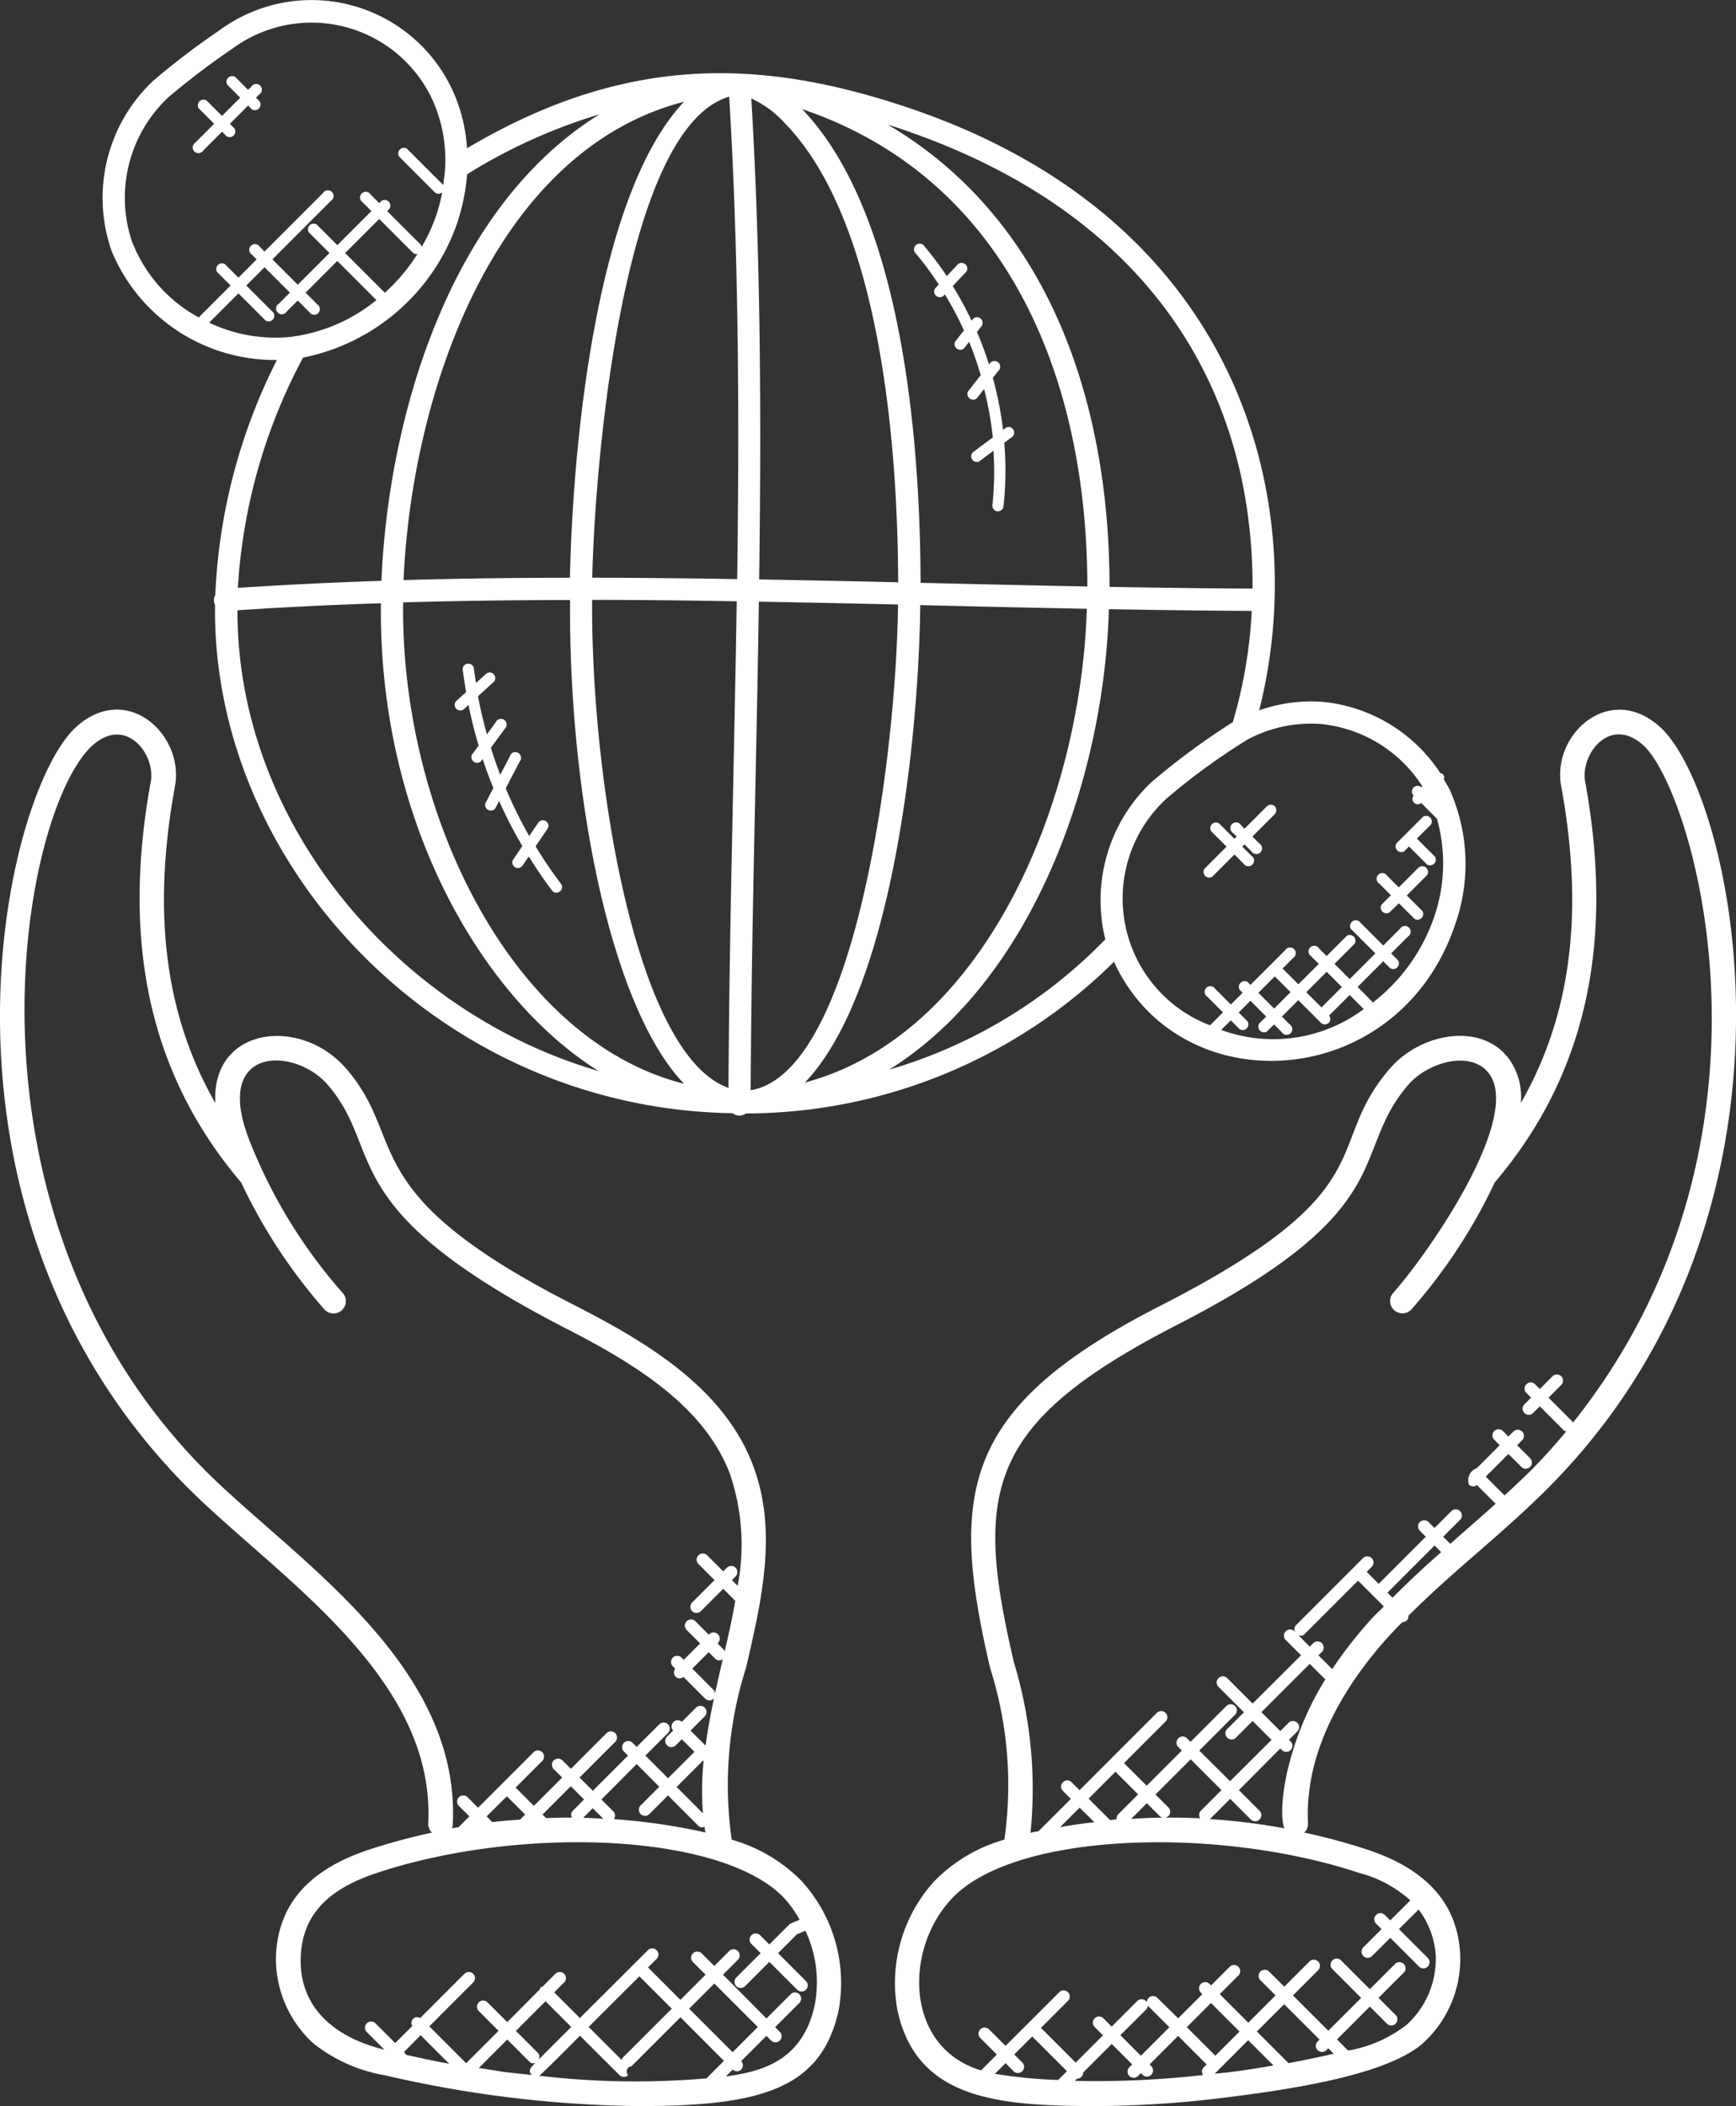 <svg xmlns="http://www.w3.org/2000/svg" width="60.848" height="73.801" viewBox="0 0 60.848 73.801">
  <rect x="0" y="0" width="60.848" height="73.801" fill="#333333" stroke="none"/>
  <g id="social-responsibility" transform="translate(9917 -161.416)">
    <g id="Group_8732" data-name="Group 8732" transform="translate(-9917 186.282)">
      <path id="Path_5833" data-name="Path 5833" d="M60.8,11.15c-1.755-1.572-3.786.261-3.455,2.076.807,4.42.357,8.016-1.414,11.111a2.3,2.3,0,0,0-.4-1.527c-.947-1.313-3.087-.956-4.19.319-2.4,2.778,0,4.221-8.122,8.351-6.9,3.54-7.318,6.527-5.89,12.65a13.547,13.547,0,0,1,.5,6.018,5.564,5.564,0,0,0-2.443,1.443,5.294,5.294,0,0,0-1.3,4.56c.688,3.1,3.514,3.333,7.015,3.333a37.7,37.7,0,0,0,4.686-.326c2.381-.3,5.48-.807,6.7-1.864a4,4,0,0,0,1.318-3.14c-.106-1.958-1.418-3.048-3.263-3.66a22.157,22.157,0,0,0-2.2-.594.425.425,0,0,0,.13-.326c-.138-2.7,1.491-5.087,2.883-6.609.136-.148.28-.292.42-.436,0,0,0,0,.007,0a.214.214,0,0,0,.152-.063.208.208,0,0,0,.058-.164c.77-.77,1.6-1.5,2.407-2.2.875-.763,1.779-1.553,2.61-2.4C66.589,27.937,63.4,13.483,60.8,11.15Zm-23.3,47.2.37-.37.29.29a.216.216,0,0,0,.305-.305l-.29-.29.63-.63,1.217,1.217-.307.307A16.488,16.488,0,0,1,37.5,58.353Zm2.8.25.077-.077h0a.214.214,0,0,0,.215-.215l1-1,.717.717-.108.108a.216.216,0,0,0,.305.305l.108-.108.066.066a.216.216,0,0,0,.305-.305l-.066-.066,1-1,1,1-.108.108a.207.207,0,0,0-.017.263A33.009,33.009,0,0,1,40.3,58.6Zm4.924-.881-1-1,.847-.847,1,1Zm.462.582c-.17.021-.321.032-.487.051l1.176-1.176.886.886C46.733,58.153,46.206,58.239,45.683,58.3Zm3.125-.777a.216.216,0,0,0,.305,0l.065-.065.192.192c-.527.118-1.054.232-1.585.328l-1.108-1.108.956-.956,1.239,1.239-.065.065A.215.215,0,0,0,48.809,57.527Zm3.25-5.251-.706.705-.2-.2a.216.216,0,0,0-.305.305l.2.2-.63.63a.216.216,0,1,0,.305.305l.63-.63,1,1a.216.216,0,1,0,.305-.305l-1-1,.688-.687a2.978,2.978,0,0,1,.6,1.6,3.12,3.12,0,0,1-1.023,2.443,4.605,4.605,0,0,1-2.048.9l-.389-.389,1.151-1.152.606.606a.216.216,0,0,0,.305-.305l-.606-.606.875-.876a.216.216,0,1,0-.305-.305l-.875.876-1-1a.216.216,0,1,0-.305.305l1,1-1.151,1.152-1.239-1.239.874-.874a.216.216,0,1,0-.305-.305l-.874.874-.522-.522a.216.216,0,1,0-.305.305l.522.522-.956.956-1-1,.662-.662a.216.216,0,0,0-.305-.305l-.662.662-.044-.044a.216.216,0,1,0-.305.305l.044.044-.847.847L43.2,55.7a.216.216,0,1,0-.305.305l.718.717-1,1L41.894,57,42.8,56.1a.216.216,0,0,0-.305-.305l-.905.905-.3-.3a.216.216,0,0,0-.305.305l.3.3-.956.956-1.217-1.217.954-.954a.216.216,0,0,0-.305-.305L37.87,57.374l-.587-.587a.216.216,0,0,0-.305.305l.587.587-.554.554c-2.675-.8-2.714-4.259-1-6.045,2.218-2.316,9.306-2.515,14.258-.873A4.306,4.306,0,0,1,52.058,52.276ZM41.723,47.768l.794.794-.7.7a.206.206,0,0,0-.054.173c-.077.007-.154.019-.231.027l-.751-.751ZM44.694,49.4c-.415-.021-.831-.025-1.246-.023a.205.205,0,0,0,.13-.054.217.217,0,0,0,0-.305l-.452-.452,1.233-1.233,1.079,1.079-.726.726A.209.209,0,0,0,44.694,49.4Zm-1.42-.077a.212.212,0,0,0,.128.053c-.377,0-.752.022-1.128.044l.548-.548Zm-2.292.213c-.4.048-.8.1-1.2.175l.685-.685Zm6.659.215a22.135,22.135,0,0,0-2.607-.323l.71-.71.732.732a.216.216,0,0,0,.305-.305l-.732-.732L47.5,46.954l.048.048a.216.216,0,1,0,.305-.305l-.048-.048.282-.282a.216.216,0,1,0-.305-.305l-.282.282-.662-.662,1.694-1.694.545.545C47.688,46.779,47.405,49.117,47.64,49.746Zm1.681-5.577-.483-.484.111-.111a.216.216,0,1,0-.305-.305l-.111.111-.417-.416a.174.174,0,0,0,.24-.027l1.869-1.869.905.905c-.136.14-.282.268-.415.413A15.257,15.257,0,0,0,49.321,44.169Zm2.115-2.5-.181-.181,1.651-1.651.232.232Q52.266,40.839,51.436,41.669Zm6.322-6.132c-.009-.012-.006-.029-.017-.041l-.84-.84.453-.453a.216.216,0,0,0-.305-.305l-.453.453L56.44,34.2a.216.216,0,1,0-.305.305l.155.155-.242.242a.216.216,0,0,0,.305.305l.242-.243.84.84a.2.2,0,0,0,.088.037c-.36.435-.737.858-1.133,1.262-.33.337-.679.661-1.029.983l-.659-.659.794-.794.463.463a.216.216,0,0,0,.305-.305l-.463-.463.184-.184a.216.216,0,0,0-.305-.305l-.184.184-.2-.2a.216.216,0,0,0-.305.305l.2.2-.8.8a.451.451,0,0,0-.276.581.2.2,0,0,0,.276.012l.657.657c-.405.365-.814.724-1.218,1.076-.123.107-.246.221-.37.329l-.25-.25.6-.6a.216.216,0,0,0-.305-.305l-.6.6-.2-.2a.216.216,0,1,0-.305.305l.2.2-1.651,1.651-.42-.42.184-.184a.216.216,0,0,0-.305-.305l-2.358,2.359a.2.2,0,0,0-.027.24l-.02-.02a.216.216,0,1,0-.305.305l.529.529L46.531,45.38l-.9-.9a.216.216,0,0,0-.305.305l.9.9-.594.594a.216.216,0,0,0,.305.305l.594-.594.662.662L45.74,48.1,44.66,47.026l1.263-1.263a.216.216,0,0,0-.305-.305l-1.263,1.263-.133-.133a.216.216,0,0,0-.305.305l.133.133-1.233,1.233-.794-.793,1.446-1.446a.216.216,0,1,0-.305-.305l-2.7,2.7-.287-.287a.216.216,0,0,0-.305.305l.287.287-1.13,1.13c-.256.054.033-.015-.284.057a15.28,15.28,0,0,0-.581-5.969c-1.4-6-.993-8.371,5.692-11.815,8-4.093,6.028-5.992,8.132-8.427.691-.8,2.22-1.234,2.839-.377,1.119,1.547-2.044,6.169-3.37,7.671a.431.431,0,0,0,.647.57,18.919,18.919,0,0,0,2.912-4.44c3.176-3.737,4.212-8.333,3.17-14.047-.174-.956.864-2.324,2.031-1.279C61.98,13.368,65.653,25.656,57.757,35.538Z" transform="translate(-2.625 -10.551)" fill="#fff"/>
      <path id="Path_5834" data-name="Path 5834" d="M16.01,49.576a.426.426,0,0,0,.13.326,22.156,22.156,0,0,0-2.2.594c-1.861.618-3.157,1.709-3.263,3.66a4,4,0,0,0,1.318,3.139A5.533,5.533,0,0,0,14.5,58.407a41.215,41.215,0,0,0,8.876,1.078c4.239,0,6.4-.575,7.015-3.333a5.3,5.3,0,0,0-1.3-4.56,5.573,5.573,0,0,0-2.443-1.443,13.547,13.547,0,0,1,.5-6.018c.551-2.364,1.122-4.808.238-7.12-1.042-2.727-3.763-4.327-6.377-5.656-7.65-3.917-5.678-5.685-7.874-8.224C11.551,21.293,8.4,21.65,8.549,24.338c-1.771-3.095-2.221-6.691-1.414-11.112.326-1.789-1.68-3.667-3.457-2.075-2.54,2.285-5.86,16.711,3.794,26.553C10.5,40.79,16.279,44.321,16.01,49.576ZM15.744,57l1,1c-.51-.091-1.016-.2-1.522-.315-.01-.015-.007-.034-.02-.048l-.043-.043Zm2.038,1.153,1-1,.77.771a.169.169,0,0,0,.231.03c-.15.15-.3.273-.145.44C18.277,58.247,19.119,58.353,17.782,58.15Zm2.341-2.341.9.9-1.139,1.139a.2.2,0,0,0-.03-.231l-.77-.77Zm-.228,2.612c.106-.062,1.347-1.319,1.434-1.405L22.714,58.4a.216.216,0,0,0,.305,0,.184.184,0,0,1,.116-.311l1.716-1.716L26.375,57.9l-.587.587c-.007.007,0,.017-.01.025A28.964,28.964,0,0,1,19.895,58.421Zm3.516-3.487,1.135,1.135L22.83,57.785a.205.205,0,0,0-.036.087l-1.16-1.161Zm3.27,2.659-1.524-1.524.882-.882,1.524,1.524Zm2.347-4.64-.3.126a.223.223,0,0,0-.069.047l-.692.692-.315-.315a.216.216,0,1,0-.305.305l.315.315-.86.86a.216.216,0,0,0,.305.305l.86-.86.984.984a.216.216,0,0,0,.305-.305l-.984-.984.663-.662.295-.124a4.22,4.22,0,0,1,.322,2.628c-.412,1.855-1.735,2.3-3.107,2.476l.241-.241a.207.207,0,0,0,.294,0,.214.214,0,0,0,0-.294l.885-.885.155.155a.216.216,0,1,0,.305-.305l-.155-.155.84-.84a.216.216,0,1,0-.305-.305l-.84.84L26.342,54.88l.514-.514a.216.216,0,1,0-.305-.305l-.514.514-.451-.451a.216.216,0,0,0-.305.305l.451.451-.882.882-1.135-1.135.292-.292a.216.216,0,1,0-.305-.305L21.327,56.4l-.9-.9.355-.355a.216.216,0,0,0-.305-.305l-.46.46c-.022.01-.048.01-.067.028s-.017.044-.028.067L18.78,56.542l-.7-.7a.216.216,0,0,0-.305.305l.7.7-1.135,1.135-1.291-1.291,1.545-1.546a.216.216,0,0,0-.305-.305l-1.56,1.56a.2.2,0,0,0-.276.276l-.6.6-.7-.7a.216.216,0,0,0-.305.305l.628.628c-2.149-.532-3.015-1.816-2.932-3.309.089-1.611,1.206-2.4,2.674-2.888,5.011-1.662,12.069-1.411,14.258.873A3.906,3.906,0,0,1,29.027,52.953Zm-10.26-4.327.64.64-.177.177c-.324.025-.649.047-.973.087l-.2-.2Zm2.308.509a.2.2,0,0,0-.028.237c-.3,0-.6.006-.907.017l-.124-.124.991-.992.464.464Zm.7-.091.369.369c-.235-.013-.469-.029-.7-.034Zm.739.387a.209.209,0,0,0-.013-.272l-.42-.42L23.316,47.5l.794.794-.661.661a.216.216,0,0,0,.305.305l.661-.661,1.057,1.057a.165.165,0,0,0,.219.035c.01.069.026.138.038.206A21.564,21.564,0,0,0,22.516,49.43Zm3.553-5.63a.191.191,0,0,0,.267.015c-.116.5-.2.889-.272,1.2a.2.2,0,0,0-.048-.114l-.749-.75.574-.574Zm-.405,3.594a10.216,10.216,0,0,0-.023,1.828l-.923-.923.925-.925Zm-21.41-35.6c1.16-1.036,2.208.315,2.032,1.279-1.042,5.715-.006,10.308,3.17,14.046a18.947,18.947,0,0,0,2.913,4.441.431.431,0,0,0,.647-.57A18.027,18.027,0,0,1,9.75,25.663c-1.328-3.355,1.587-3.3,2.734-1.969,2.048,2.369.1,4.3,8.38,8.555,2.442,1.251,4.824,2.732,5.717,5.07a7.686,7.686,0,0,1,.275,3.935l-.2-.2.136-.137a.216.216,0,0,0-.305-.305l-.136.136-.572-.572a.216.216,0,0,0-.305.305l.572.572-.792.792a.216.216,0,0,0,.305.305l.792-.792.422.421c-.1.583-.232,1.175-.372,1.776-.01-.018-.008-.041-.024-.056l-.227-.227.024-.024a.216.216,0,0,0-.305-.305l-.024.024-.463-.463a.216.216,0,1,0-.305.305l.463.463-.574.574-.068-.068a.216.216,0,1,0-.305.305l.076.076a.209.209,0,0,0,.012.276.2.2,0,0,0,.276.012l.758.759a.216.216,0,0,0,.305,0c.009-.009.006-.021.012-.03-.12.557-.224,1.116-.3,1.677l-.527-.527.488-.489a.216.216,0,1,0-.305-.305l-.488.488,0,0a.216.216,0,0,0-.305.305l0,0-.222.222a.216.216,0,0,0,.305.305l.222-.222.442.442-.926.925-.794-.794.784-.783a.216.216,0,1,0-.305-.305l-.784.783-.134-.134a.216.216,0,1,0-.305.305l.134.134-1.233,1.233-.464-.464,1.241-1.241a.216.216,0,1,0-.305-.305l-1.24,1.241-.287-.287a.216.216,0,1,0-.305.305l.287.287-.992.992-.64-.64.925-.925a.216.216,0,1,0-.305-.305l-1.936,1.936-.375-.376a.216.216,0,0,0-.305.305l.375.375-.379.379c-.078.014-.156.022-.234.036a.4.4,0,0,0,.031-.126c.295-5.744-5.765-9.438-8.784-12.52C-.847,27.993,1.729,14.062,4.255,11.792Z" transform="translate(-1.001 -10.551)" fill="#fff"/>
    </g>
    <g id="Group_8733" data-name="Group 8733" transform="translate(-9913.411 161.416)">
      <path id="Path_6568" data-name="Path 6568" d="M207.1,212.69c-.067-.143-.151-.277-.23-.413a.149.149,0,0,0-.119-.213,5.568,5.568,0,0,0-4.151-2.5,5.5,5.5,0,0,0-2.2.3c1.787-7.007-.382-17.243-12.574-21.208-5.162-1.686-9.806-1.679-15.191,1.512a5.694,5.694,0,0,0-.521-2.062,5.445,5.445,0,0,0-8.153-2.073,26.948,26.948,0,0,0-2.307,1.754,5.632,5.632,0,0,0-1.469,6,6.186,6.186,0,0,0,5.721,3.8l.066,0a20.079,20.079,0,0,0-2.16,8.234.378.378,0,0,0-.048.2.384.384,0,0,0,.039.145c-.121,9.1,7.83,17.659,18.145,17.815a.359.359,0,0,0,.457.009,18.407,18.407,0,0,0,12.908-5.315c2.3,5.027,9.932,4.584,11.938-1.253a6.378,6.378,0,0,0-.151-4.73Zm-26.858-24.153c-3.13,3.312-3.905,12.217-4,16.682-1.942,0-3.887.025-5.831.081.289-6.6,3.206-15.051,9.833-16.763Zm-19.325,4.972a4.823,4.823,0,0,1,1.262-5.138,27.061,27.061,0,0,1,2.243-1.7,4.672,4.672,0,0,1,6.988,1.771,5.089,5.089,0,0,1,.458,2.4,5.8,5.8,0,0,1-.074.632c-.009-.014-.006-.032-.018-.044l-1.248-1.248a.2.2,0,0,0-.275.276l1.247,1.249a.189.189,0,0,0,.267,0,6.031,6.031,0,0,1-.232.874,6.2,6.2,0,0,1-.49,1.047.19.19,0,0,0-.034-.083l-1.176-1.176.02-.02a.2.2,0,1,0-.275-.276l-.02.02-.306-.306a.2.2,0,1,0-.276.276l.306.306-1.194,1.194-.722-.722a.2.2,0,0,0-.276.276l.722.722-1.111,1.111-.889-.888,2.051-2.051a.2.2,0,1,0-.276-.275l-2.051,2.051-.167-.167a.2.2,0,1,0-.276.276l.167.167-.639.639-.472-.472a.2.2,0,0,0-.275.276l.472.472-1.117,1.117a5.1,5.1,0,0,1-2.309-2.588Zm9.983.359a6.515,6.515,0,0,1-1.145,1.364l-1.392-1.392,1.194-1.194,1.176,1.176a.2.2,0,0,0,.138.057c.01,0,.018-.01.028-.011Zm-7.3,2.409,1.023-1.023.95.95a.2.2,0,0,0,.276-.276l-.95-.95.639-.639.889.889-.39.389a.2.2,0,1,0,.275.276l.389-.389.408.408a.2.2,0,1,0,.276-.276l-.408-.408,1.111-1.111,1.371,1.371a5.915,5.915,0,0,1-3.022,1.292,5.408,5.408,0,0,1-2.838-.5Zm3.289,1.227a7.212,7.212,0,0,0,5.385-4.664,7.353,7.353,0,0,0,.365-1.76,19.11,19.11,0,0,1,4.639-2.1c-5.332,3.308-7.41,10.754-7.643,16.346q-2.52.083-5.032.246a19.538,19.538,0,0,1,2.287-8.072Zm-2.3,8.854c1.671-.113,3.349-.191,5.028-.247-.09,7.654,3.554,13.845,7.629,16.392-7.024-2.036-12.674-8.678-12.657-16.145Zm5.807-.277c1.95-.057,3.9-.079,5.851-.083-.051,6.783,1.409,14.256,3.994,16.951-6.018-1.518-9.941-9.459-9.845-16.868ZM181.8,223.094c-3.268-1.151-4.825-10.9-4.779-17.1,1.693,0,3.383.021,5.067.048-.089,5.788-.258,11.291-.288,17.049Zm.3-17.829c-1.686-.026-3.378-.045-5.075-.048.086-3.959,1.064-15.768,4.8-16.856.338,5.613.357,11.292.28,16.9Zm18.068.334c-1.666-.009-3.341-.031-5.012-.061,0-6.408-2.087-12.852-7.777-16.2,8.924,2.839,12.818,9.022,12.79,16.262Zm-5.791-.075c-1.866-.036-3.8-.08-5.844-.128-.014-5.062-.653-12.959-4.154-16.6,7.14,2.416,9.994,9.36,10,16.731ZM183.784,189.3c3.344,3.444,3.949,11.28,3.963,16.077q-2.424-.056-4.872-.1c.077-5.591.058-11.252-.275-16.854a3.64,3.64,0,0,1,1.185.879Zm-1.207,33.878c.029-5.785.2-11.219.288-17.122q2.451.043,4.877.1c-.062,5.4-1.513,16.417-5.165,17.02Zm5.945-17c2.056.048,3.952.092,5.838.128-.21,6.834-3.607,14.921-9.881,16.6,3.082-3.226,3.991-12.12,4.043-16.733Zm6.491,11.705a17.3,17.3,0,0,1-7.579,4.571c5.006-3.13,7.525-10.147,7.7-16.135,1.669.03,3.342.051,5.006.061a16.354,16.354,0,0,1-.241,2.113,16.707,16.707,0,0,1-.422,1.784,25.525,25.525,0,0,0-2.85,2.1,5.7,5.7,0,0,0-1.62,5.508Zm4.06,3.178.333-.333.309.309a.2.2,0,0,0,.276-.276l-.309-.309.412-.412.553.554-.247.247a.2.2,0,0,0,.275.276l.247-.246.27.27a.2.2,0,1,0,.275-.276l-.269-.27.574-.574.792.792a.2.2,0,0,0,.276,0,.191.191,0,0,0,.01-.252l.722-.722.494.494a5.3,5.3,0,0,1-5,.729Zm1.3-1.3.574-.574.553.553-.574.574Zm1.679-.02.715-.715.533.533-.715.715Zm4.462-2.577a6.436,6.436,0,0,1-2.141,2.948c-.009-.018-.008-.04-.023-.055l-.5-.5.9-.9.242.242a.2.2,0,0,0,.276-.276l-.242-.242.592-.592a.2.2,0,1,0-.276-.276l-.592.592-.793-.793a.2.2,0,1,0-.276.276l.793.793-.9.9-.533-.533.706-.706a.2.2,0,0,0-.276-.275l-.706.706-.266-.267a.2.2,0,1,0-.276.276l.267.267-.716.715-.553-.553.37-.37a.2.2,0,1,0-.276-.276l-1.219,1.219-.1-.1a.2.2,0,0,0-.276.276l.1.1-.412.412-.55-.55a.2.2,0,1,0-.276.276l.55.55-.453.453a4.755,4.755,0,0,1-1.52-7.951,23.011,23.011,0,0,1,2.828-2.059,4.707,4.707,0,0,1,2.553-.549,4.765,4.765,0,0,1,3.581,2.186l-.035.036-.024-.024a.2.2,0,0,0-.276.276l.031.031a.19.19,0,0,0,.01.252.178.178,0,0,0,.252.009l.553.553a5.765,5.765,0,0,1-.117,3.5Z" transform="translate(-159.855 -184.973)" fill="#fff"/>
      <path id="Path_6571" data-name="Path 6571" d="M572.108,463.731l-.712.712-.408-.408a.2.2,0,1,0-.275.276l.408.408-.327.327a.2.2,0,0,0,.275.276L571.4,465l.547.547a.2.2,0,0,0,.276-.275l-.547-.547.712-.712a.2.2,0,0,0-.277-.277Z" transform="translate(-525.957 -433.349)" fill="#fff"/>
      <path id="Path_6572" data-name="Path 6572" d="M577,448.307l.49-.49a.2.2,0,0,0-.276-.276l-.931.931a.2.2,0,0,0,.276.276l.165-.165.631.631a.2.2,0,0,0,.276-.276Z" transform="translate(-530.925 -418.921)" fill="#fff"/>
      <path id="Path_6573" data-name="Path 6573" d="M422.414,265.135l-.135.143a.2.2,0,0,0,.284.269l.061-.065a11.651,11.651,0,0,1,.669,1.264l-.307.392a.2.2,0,0,0,.308.241l.182-.232a12.032,12.032,0,0,1,.405,1.167l-.445.572a.2.2,0,0,0,.308.241L424,268.8a11.9,11.9,0,0,1,.306,1.694l-.711.531a.2.2,0,0,0,.233.313l.5-.374a11.269,11.269,0,0,1-.036,1.906.2.2,0,0,0,.172.216h.023a.2.2,0,0,0,.194-.173,11.646,11.646,0,0,0,.026-2.231l.3-.222a.2.2,0,0,0-.233-.313l-.11.082a12.4,12.4,0,0,0-.357-1.82l.186-.239a.2.2,0,1,0-.309-.24l-.01.012q-.184-.581-.424-1.142l.157-.2a.2.2,0,0,0-.034-.274.193.193,0,0,0-.274.034l-.037.047a12.188,12.188,0,0,0-.66-1.216l.422-.447a.2.2,0,1,0-.284-.269l-.348.368a11.487,11.487,0,0,0-.774-1.034.2.2,0,1,0-.3.253,11.329,11.329,0,0,1,.794,1.076Z" transform="translate(-393.096 -255.168)" fill="#fff"/>
      <path id="Path_6574" data-name="Path 6574" d="M276.187,404.775l.421-.618a.195.195,0,0,0-.322-.219l-.323.475a15.551,15.551,0,0,1-.823-1.669l.49-.941a.2.2,0,1,0-.346-.18l-.336.645q-.18-.469-.329-.947l.486-.662a.2.2,0,1,0-.315-.231l-.309.421c-.122-.439-.23-.883-.312-1.333l.54-.493a.195.195,0,1,0-.263-.288l-.347.317c-.027-.181-.06-.361-.081-.543a.2.2,0,0,0-.388.045c.032.274.077.545.122.815l-.336.306a.195.195,0,1,0,.263.288l.155-.141c.1.481.216.955.356,1.424l-.237.323a.2.2,0,0,0,.315.231l.062-.085q.171.514.377,1.016l-.283.542a.2.2,0,0,0,.346.18l.139-.266a15.833,15.833,0,0,0,.813,1.58l-.309.455a.195.195,0,1,0,.322.219l.212-.311c.262.418.537.828.839,1.222a.2.2,0,0,0,.31-.238,15.243,15.243,0,0,1-.909-1.338Z" transform="translate(-261.003 -375.119)" fill="#fff"/>
      <path id="Path_6575" data-name="Path 6575" d="M516.561,444.174l-.784.785-.127-.127a.2.2,0,1,0-.276.276l.127.127-.078.078-.541-.541a.2.2,0,0,0-.276.275l.541.541-.777.778a.2.2,0,0,0,.276.276l.777-.778.318.318a.2.2,0,1,0,.275-.276l-.318-.318.078-.078.246.246a.2.2,0,1,0,.276-.276l-.246-.246.785-.785a.2.2,0,0,0,0-.276A.2.2,0,0,0,516.561,444.174Z" transform="translate(-475.744 -415.921)" fill="#fff"/>
      <path id="Path_6576" data-name="Path 6576" d="M190.422,211.359a.2.2,0,0,0,.275-.276l-.162-.162.639-.639.132.132a.2.2,0,0,0,.276-.275l-.132-.132.113-.113a.2.2,0,1,0-.276-.275l-.113.113-.451-.453a.2.2,0,0,0-.276.275l.452.453-.639.639-.541-.541a.2.2,0,0,0-.275.276l.541.541-.659.659a.2.2,0,1,0,.276.276l.659-.659Z" transform="translate(-186.068 -206.583)" fill="#fff"/>
    </g>
  </g>
</svg>
